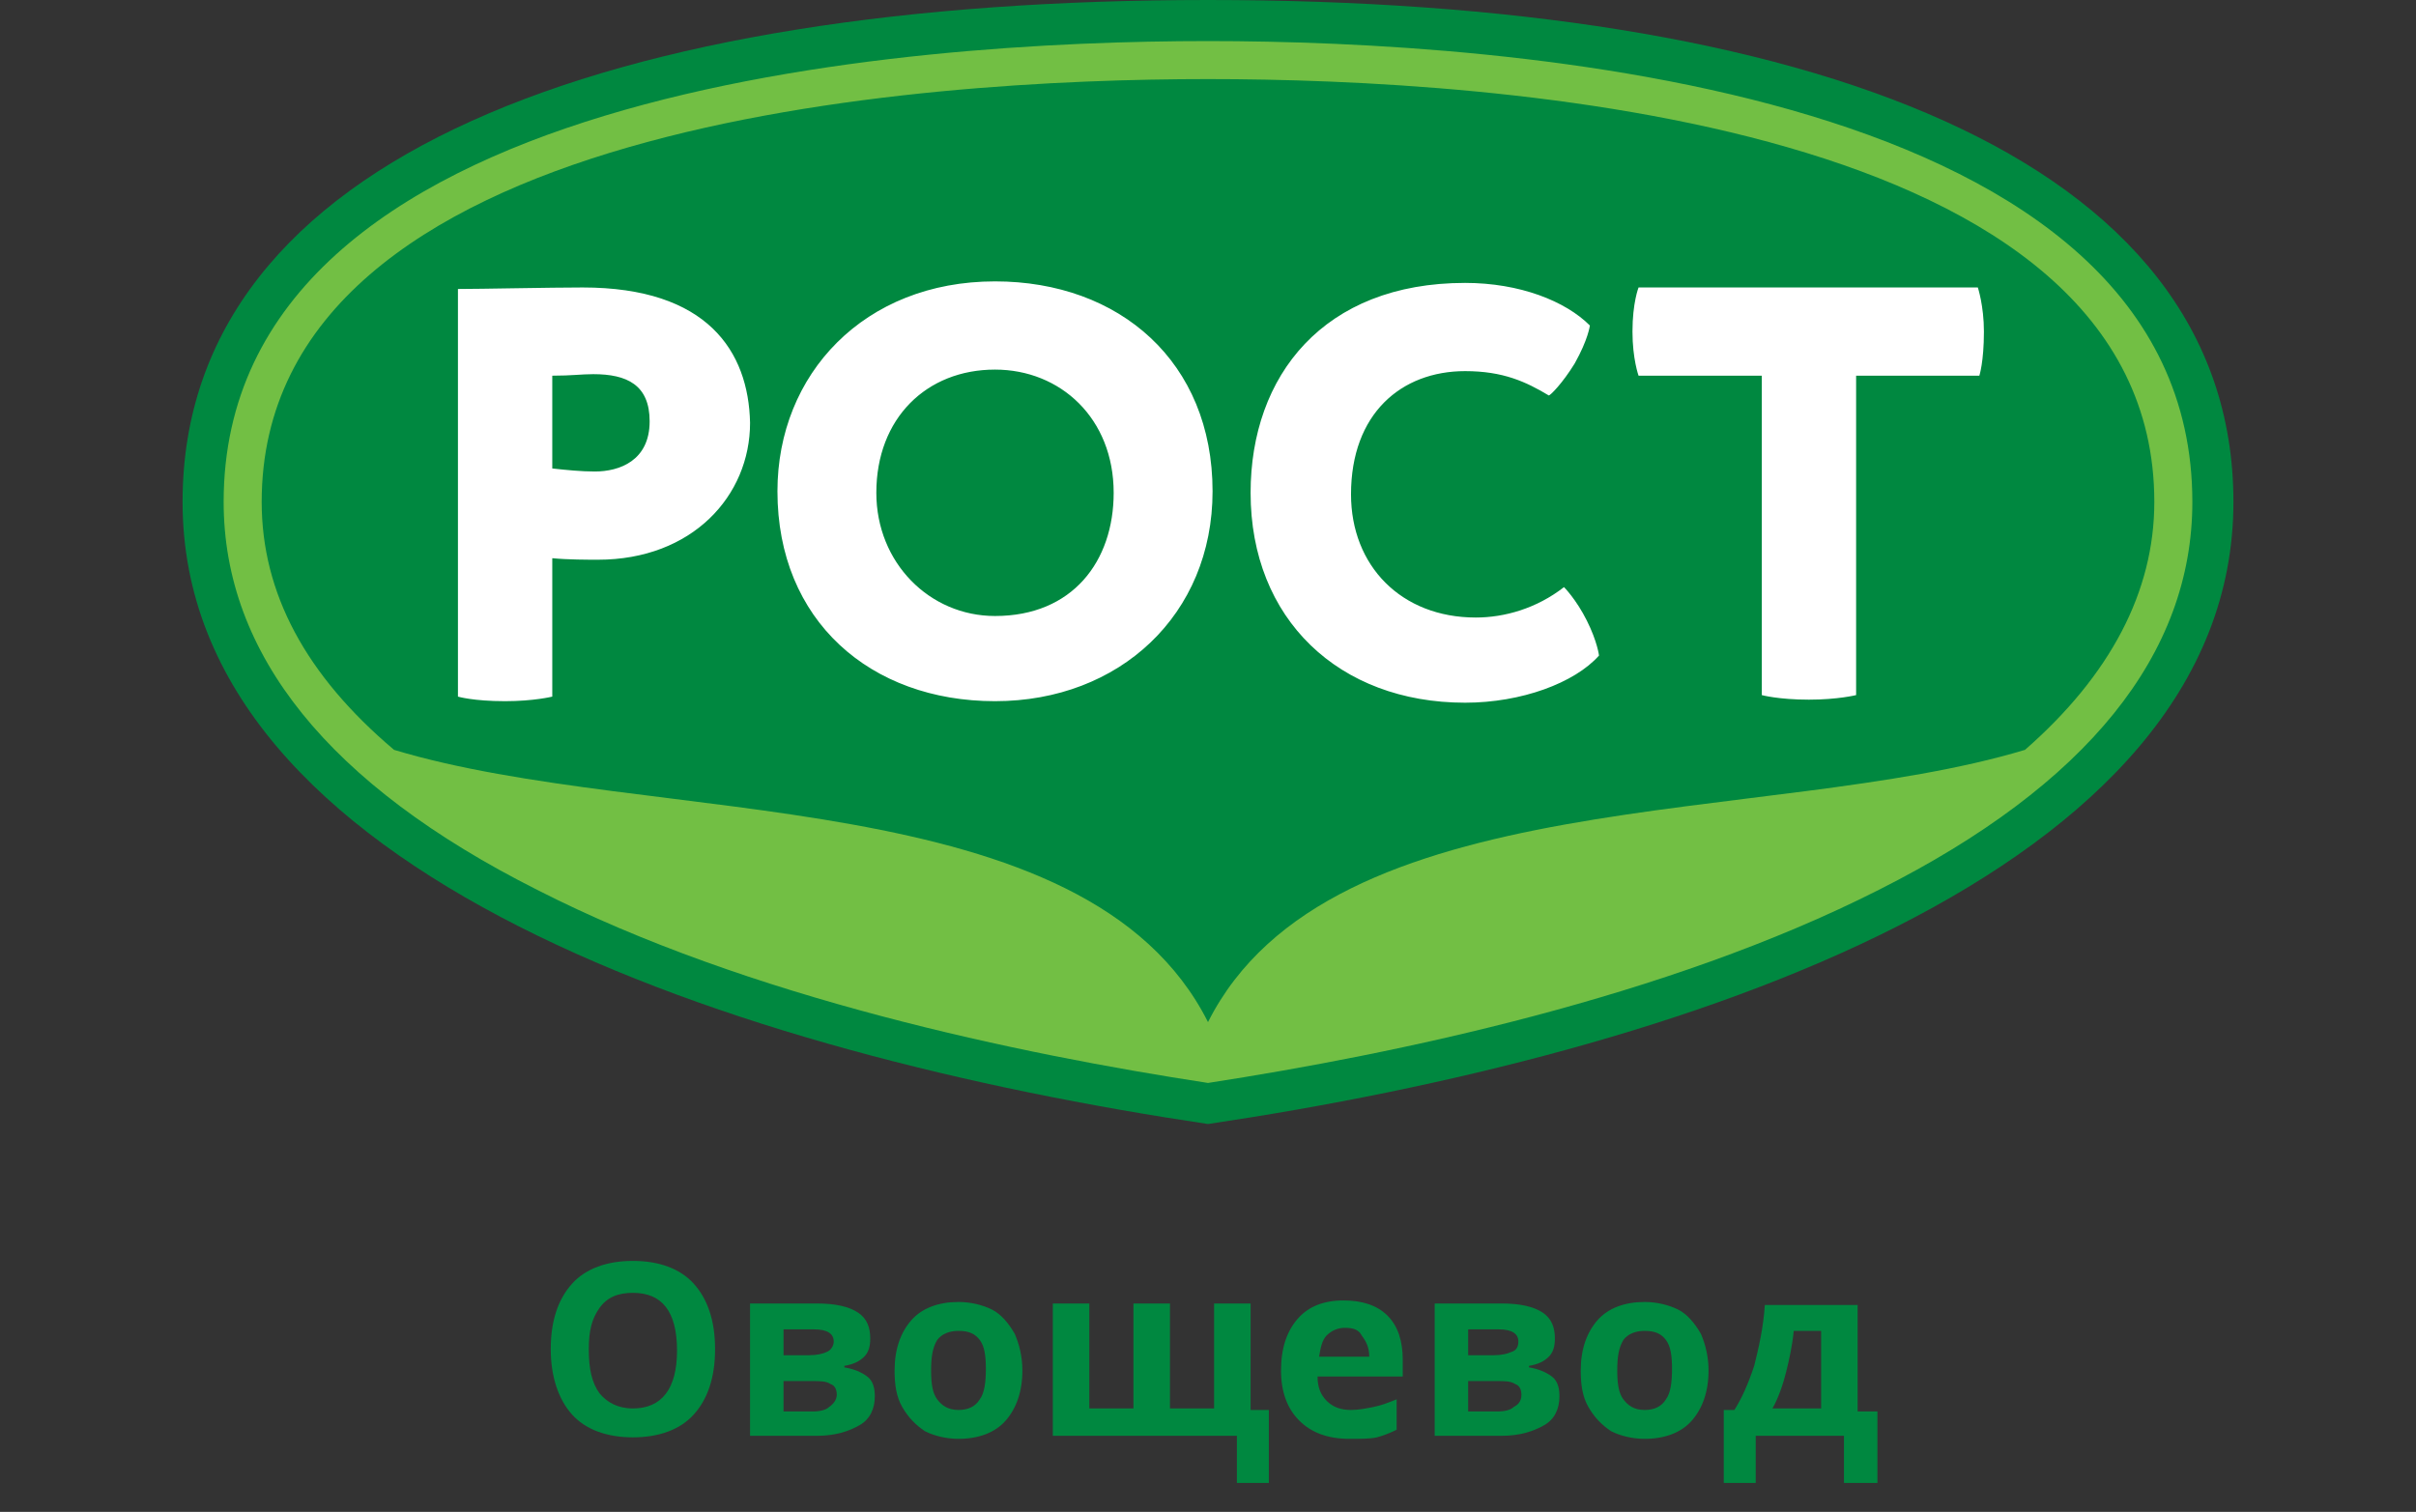 <?xml version="1.0" encoding="UTF-8"?> <svg xmlns="http://www.w3.org/2000/svg" xmlns:xlink="http://www.w3.org/1999/xlink" version="1.1" x="0px" y="0px" viewBox="0 0 158.8 99.4" style="enable-background:new 0 0 158.8 99.4;" xml:space="preserve"><rect x="0" y="0" width="158.8" height="99.4" fill="#333333" stroke="none"/> <style type="text/css"> .st0{fill:#F5F6F6;} .st1{fill:#008840;} .st2{fill:#72BF44;} .st3{fill:#FFFFFF;} </style> <g id="BG"> </g> <g id="Design"> <g> <g> <g> <g> <path class="st1" d="M146.8,33c0-22.8-28.2-33-67.4-33C40.2,0,12,10.2,12,33c0,24.5,36.5,36.3,67.4,40.9 C110.3,69.3,146.8,57.5,146.8,33z"></path> <path class="st2" d="M79.4,2.7c-19.5,0-64.7,3-64.7,30.3c0,10,6.9,18.6,20.6,25.5c13.9,7.1,31.7,10.8,44.1,12.7 c12.3-1.9,30.1-5.6,44.1-12.7c13.7-6.9,20.6-15.5,20.6-25.5C144.1,5.7,98.8,2.7,79.4,2.7z M133.1,49.3 c-16.9,5.1-45.7,2-53.7,17.9c-8-15.9-36.6-12.8-53.5-17.9C20.1,44.4,17.2,39,17.2,33c0-25.1,43.5-27.8,62.2-27.8 c18.7,0,62.2,2.7,62.2,27.8C141.6,38.9,138.7,44.4,133.1,49.3z"></path> </g> <path class="st3" d="M38.3,18.9c-2.1,0-6.7,0.1-8.2,0.1v26.8c0,0,1,0.3,3.1,0.3c1.9,0,3.1-0.3,3.1-0.3h0v-9.1 c1,0.1,2.4,0.1,3,0.1c6.2,0,10-4.2,10-9C49.2,23.1,46.5,18.9,38.3,18.9z M39.1,31c-0.9,0-1.9-0.1-2.8-0.2v-6.1 c1.3,0,1.9-0.1,2.7-0.1c2.2,0,3.7,0.7,3.7,3.1C42.7,30.3,40.7,31,39.1,31z M65.4,18.5c-8.6,0-14.3,6.1-14.3,13.8 c0,8.5,6.1,13.8,14.3,13.8c8.2,0,14.3-5.7,14.3-13.8C79.7,23.8,73.6,18.5,65.4,18.5z M65.4,40.5c-4.3,0-7.8-3.5-7.8-8.1 c0-4.9,3.3-8.1,7.8-8.1c4.3,0,7.8,3.2,7.8,8.1C73.2,36.9,70.5,40.5,65.4,40.5z M105.1,43.1L105.1,43.1c-1.6,1.8-5.1,3.1-8.8,3.1 c-8.3,0-14.1-5.5-14.1-13.8c0-7.7,4.8-13.8,14.1-13.8c3.6,0,6.6,1.2,8.2,2.8v0c0,0-0.1,0.9-1,2.5c-0.8,1.3-1.6,2.1-1.7,2.1l0,0 c-1.5-0.9-3-1.6-5.5-1.6c-4.2,0-7.5,2.8-7.5,8.1c0,4.7,3.3,8.1,8.2,8.1c1.9,0,4-0.6,5.8-2c0,0,0.8,0.8,1.5,2.2 C105,42.2,105.1,43.1,105.1,43.1z M130.1,24.7H122v21h0c0,0-1.2,0.3-3.1,0.3c-2,0-3.1-0.3-3.1-0.3v-21h-8.1c0,0-0.4-1.1-0.4-2.9 c0-1.9,0.4-2.9,0.4-2.9h22.3c0,0,0.4,1.2,0.4,2.9C130.4,23.8,130.1,24.7,130.1,24.7z"></path> </g> </g> <g> <g> <path class="st1" d="M47,88.7c0,1.9-0.5,3.3-1.4,4.3c-0.9,1-2.3,1.5-4,1.5c-1.7,0-3.1-0.5-4-1.5c-0.9-1-1.4-2.5-1.4-4.3 c0-1.9,0.5-3.3,1.4-4.3c0.9-1,2.3-1.5,4-1.5s3.1,0.5,4,1.5C46.5,85.4,47,86.8,47,88.7z M38.7,88.7c0,1.3,0.2,2.2,0.7,2.9 c0.5,0.6,1.2,1,2.2,1c1.9,0,2.9-1.3,2.9-3.8c0-2.6-1-3.8-2.9-3.8c-1,0-1.7,0.3-2.2,1S38.7,87.5,38.7,88.7z"></path> <path class="st1" d="M57.2,88c0,0.5-0.1,0.9-0.4,1.2c-0.3,0.3-0.7,0.5-1.3,0.6v0.1c0.6,0.1,1.1,0.3,1.5,0.6s0.5,0.8,0.5,1.3 c0,0.8-0.3,1.5-1,1.9s-1.6,0.7-2.8,0.7h-4.4v-8.7h4.4c1.2,0,2.1,0.2,2.7,0.6S57.2,87.3,57.2,88z M54.8,88.2 c0-0.5-0.4-0.8-1.3-0.8h-2v1.7h1.7c0.5,0,0.9-0.1,1.1-0.2C54.6,88.8,54.8,88.5,54.8,88.2z M55,91.7c0-0.3-0.1-0.6-0.4-0.7 c-0.3-0.2-0.7-0.2-1.2-0.2h-1.9v2h1.9c0.5,0,0.9-0.1,1.1-0.3C54.8,92.3,55,92,55,91.7z"></path> <path class="st1" d="M67.2,90.1c0,1.4-0.4,2.5-1.1,3.3c-0.7,0.8-1.8,1.2-3.1,1.2c-0.8,0-1.6-0.2-2.2-0.5 c-0.6-0.4-1.1-0.9-1.5-1.6s-0.5-1.5-0.5-2.4c0-1.4,0.4-2.5,1.1-3.3c0.7-0.8,1.8-1.2,3.1-1.2c0.8,0,1.6,0.2,2.2,0.5 s1.1,0.9,1.5,1.6C67,88.4,67.2,89.2,67.2,90.1z M61.2,90.1c0,0.9,0.1,1.5,0.4,1.9s0.7,0.7,1.4,0.7c0.6,0,1.1-0.2,1.4-0.7 c0.3-0.4,0.4-1.1,0.4-2c0-0.9-0.1-1.5-0.4-1.9c-0.3-0.4-0.7-0.6-1.4-0.6c-0.6,0-1.1,0.2-1.4,0.6C61.3,88.6,61.2,89.2,61.2,90.1z "></path> <path class="st1" d="M82.1,92.7h1.3v4.8h-2.1v-3.1H69.2v-8.7h2.4v6.9h2.9v-6.9h2.4v6.9h2.9v-6.9h2.4V92.7z"></path> <path class="st1" d="M88.7,94.6c-1.4,0-2.5-0.4-3.3-1.2c-0.8-0.8-1.2-1.9-1.2-3.3c0-1.5,0.4-2.6,1.1-3.4c0.7-0.8,1.7-1.2,3-1.2 c1.2,0,2.2,0.3,2.9,1c0.7,0.7,1,1.7,1,2.9v1.1h-5.6c0,0.7,0.2,1.2,0.6,1.6s0.9,0.6,1.6,0.6c0.5,0,1-0.1,1.5-0.2s1-0.3,1.5-0.5 V94c-0.4,0.2-0.9,0.4-1.3,0.5S89.4,94.6,88.7,94.6z M88.4,87.3c-0.5,0-0.9,0.2-1.2,0.5c-0.3,0.3-0.4,0.8-0.5,1.4h3.3 c0-0.6-0.2-1-0.5-1.4C89.3,87.4,88.9,87.3,88.4,87.3z"></path> <path class="st1" d="M102.2,88c0,0.5-0.1,0.9-0.4,1.2c-0.3,0.3-0.7,0.5-1.3,0.6v0.1c0.6,0.1,1.1,0.3,1.5,0.6s0.5,0.8,0.5,1.3 c0,0.8-0.3,1.5-1,1.9s-1.6,0.7-2.8,0.7h-4.4v-8.7h4.4c1.2,0,2.1,0.2,2.7,0.6S102.2,87.3,102.2,88z M99.8,88.2 c0-0.5-0.4-0.8-1.3-0.8h-2v1.7h1.7c0.5,0,0.9-0.1,1.1-0.2C99.7,88.8,99.8,88.5,99.8,88.2z M100,91.7c0-0.3-0.1-0.6-0.4-0.7 c-0.3-0.2-0.7-0.2-1.2-0.2h-1.9v2h1.9c0.5,0,0.9-0.1,1.1-0.3C99.9,92.3,100,92,100,91.7z"></path> <path class="st1" d="M112.3,90.1c0,1.4-0.4,2.5-1.1,3.3c-0.7,0.8-1.8,1.2-3.1,1.2c-0.8,0-1.6-0.2-2.2-0.5 c-0.6-0.4-1.1-0.9-1.5-1.6s-0.5-1.5-0.5-2.4c0-1.4,0.4-2.5,1.1-3.3c0.7-0.8,1.8-1.2,3.1-1.2c0.8,0,1.6,0.2,2.2,0.5 s1.1,0.9,1.5,1.6C112.1,88.4,112.3,89.2,112.3,90.1z M106.3,90.1c0,0.9,0.1,1.5,0.4,1.9s0.7,0.7,1.4,0.7c0.6,0,1.1-0.2,1.4-0.7 c0.3-0.4,0.4-1.1,0.4-2c0-0.9-0.1-1.5-0.4-1.9c-0.3-0.4-0.7-0.6-1.4-0.6c-0.6,0-1.1,0.2-1.4,0.6 C106.4,88.6,106.3,89.2,106.3,90.1z"></path> <path class="st1" d="M123.3,97.5h-2.1v-3.1h-5.8v3.1h-2.1v-4.8h0.7c0.5-0.8,0.9-1.7,1.3-2.9c0.3-1.2,0.6-2.5,0.7-4h6.1v7h1.3 V97.5z M119.7,92.7v-5.2h-1.8c-0.1,1-0.3,1.9-0.5,2.7s-0.5,1.7-0.9,2.4H119.7z"></path> </g> </g> </g> </g> </svg> 